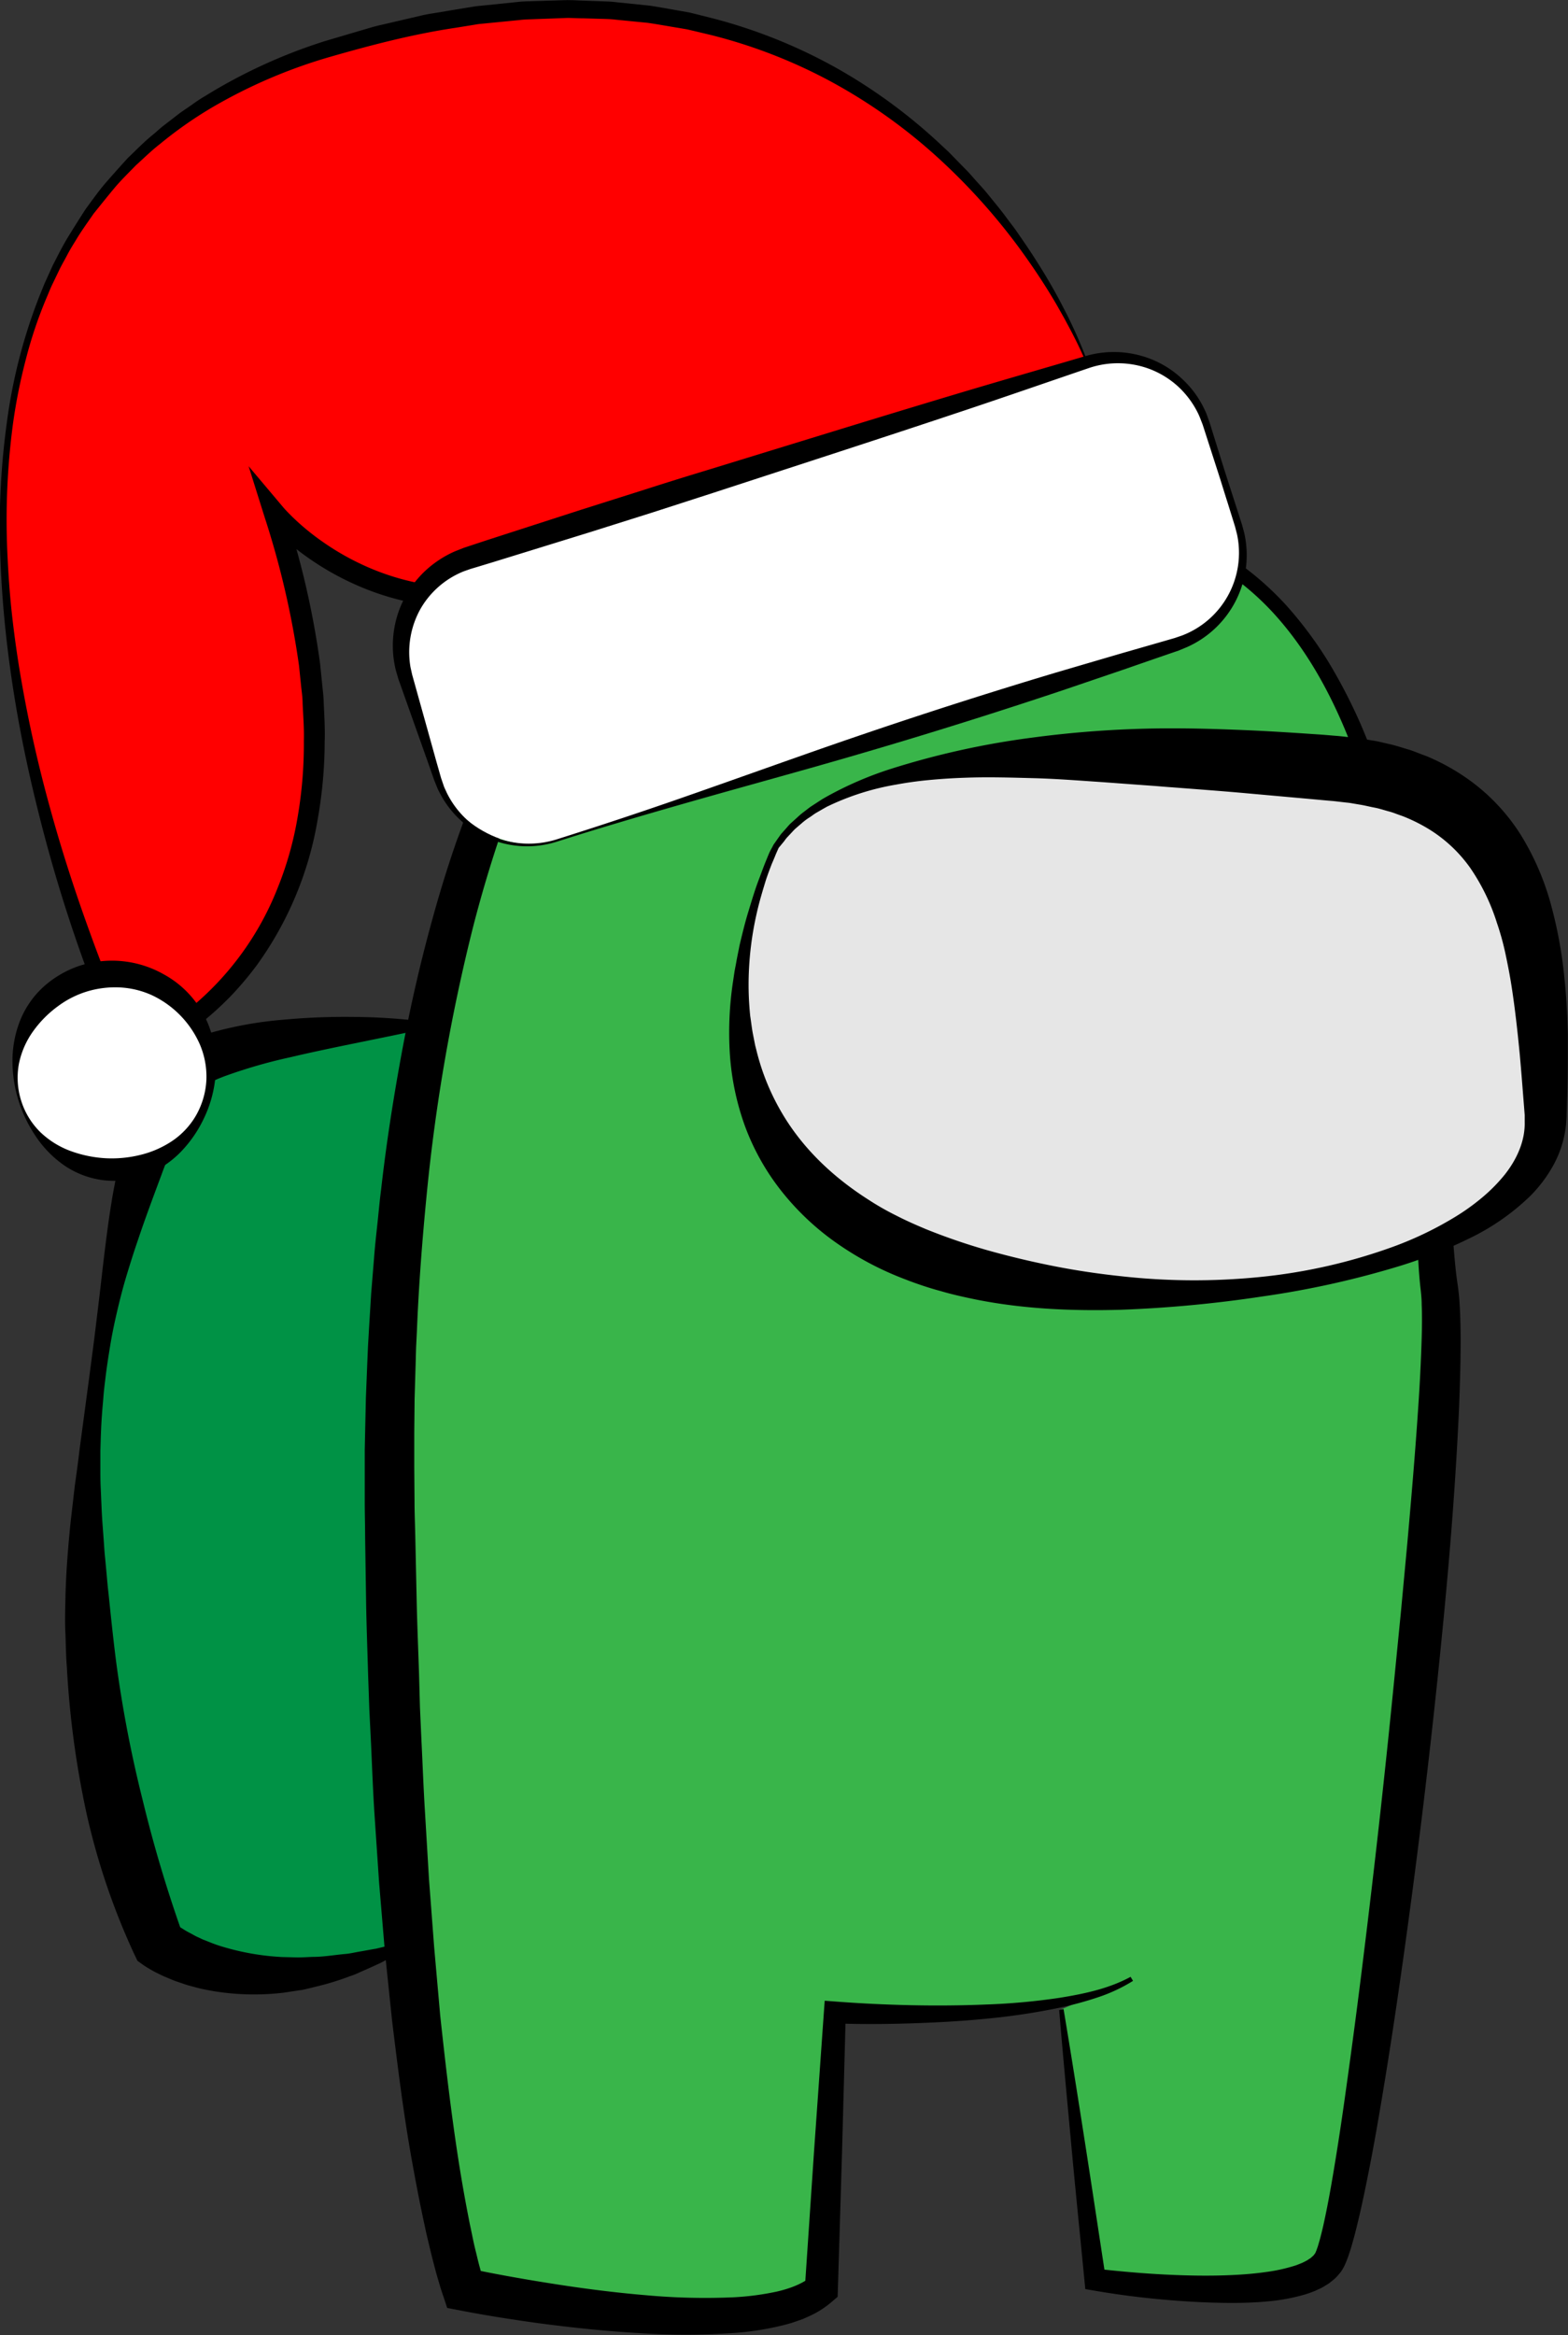<svg xmlns="http://www.w3.org/2000/svg" viewBox="0 0 464.58 691.75"><rect x="0" y="0" width="464.58" height="691.75" fill="#333333" stroke="none"/><defs><style>.a{fill:#009245;}.b{fill:#39b54a;}.c{fill:#e6e6e6;}.d{fill:red;}.e{fill:#fff;}</style></defs><path class="a" d="M832.71,462.43S767.5,464.5,757.5,478.5s-51,145-5,256c0,0,26.5,21,74.25,0" transform="translate(-705.57 -158.79)"/><path d="M832.74,463.23c-14,3.11-27.94,5.62-41.45,8.8a151.79,151.79,0,0,0-19.41,5.64c-.73.3-1.49.57-2.17.89s-1.41.61-2,.95l-1,.5-.85.52c-.62.33-1,.71-1.48,1-.23.17-.34.32-.52.47l-.25.21c-.05.07-.07.12-.11.18l-.13.15a.57.57,0,0,0-.16.22c-.12.23-.25.46-.39.68l-.1.17-.12.24-.24.5-.48,1-1,2.18c-1.27,3-2.53,6.15-3.73,9.35-.62,1.6-1.25,3.19-1.83,4.82s-1.25,3.23-1.83,4.87c-2.42,6.5-4.89,13.07-7.12,19.75-1.15,3.33-2.2,6.69-3.23,10.07s-1.91,6.79-2.72,10.22-1.55,6.88-2.13,10.36-1.13,7-1.53,10.47c-.22,1.75-.43,3.5-.56,5.26s-.32,3.51-.43,5.27c-.27,3.51-.35,7-.46,10.56,0,1.76,0,3.53,0,5.29s0,3.52.08,5.28c.17,3.53.27,7,.51,10.55l.39,5.26c.13,1.75.22,3.5.41,5.24l.49,5.23c.15,1.75.3,3.49.51,5.22.72,6.95,1.43,13.87,2.32,20.75a367.28,367.28,0,0,0,7.83,40.7,396.06,396.06,0,0,0,11.77,39.49l-2.35-3.1s.28.22.47.37.5.35.74.53c.49.36,1.08.7,1.64,1.06s1.17.69,1.77,1,1.2.67,1.85,1l1.91.89,2,.79a39.93,39.93,0,0,0,4.07,1.42,74.17,74.17,0,0,0,17.47,3l4.56.11c1.53,0,3.06-.11,4.6-.16,3.1,0,6.16-.55,9.29-.84,1.58-.11,3.11-.5,4.67-.76s3.12-.58,4.7-.83c3.1-.74,6.21-1.53,9.41-2.21l.64,1.46c-2.8,1.68-5.66,3.34-8.59,4.9q-2.24,1.05-4.52,2.06c-1.54.64-3,1.42-4.63,1.92a78.8,78.8,0,0,1-9.65,3l-2.48.61c-.83.18-1.65.43-2.5.53l-5.09.77a74,74,0,0,1-20.94-.49c-1.75-.33-3.52-.63-5.25-1.13-.88-.24-1.75-.45-2.62-.72l-2.59-.88c-.87-.28-1.72-.64-2.57-1s-1.72-.7-2.57-1.13-1.7-.82-2.56-1.33c-.43-.25-.83-.46-1.3-.76s-.82-.5-1.51-1l-1.39-1-1-2.08A206.09,206.09,0,0,1,731.22,696a273.13,273.13,0,0,1-5.83-43.23c-.3-3.62-.31-7.25-.47-10.86s0-7.24.06-10.85c.21-7.23.79-14.43,1.53-21.6l1.24-10.71c.5-3.56,1-7.11,1.4-10.66L732,566.83l1.39-10.61,1.3-10.63c.87-7.1,1.61-14.25,2.57-21.4.45-3.58,1-7.14,1.58-10.72.31-1.78.66-3.56,1-5.34s.76-3.55,1.14-5.33c.82-3.54,1.76-7.06,2.86-10.56.52-1.75,1.18-3.5,1.78-5.25.28-.87.68-1.75,1-2.62s.69-1.74,1.1-2.63.78-1.76,1.24-2.67l.73-1.38.37-.69.18-.34.25-.4,1-1.58a7.5,7.5,0,0,1,.64-.83l.74-.86c.25-.28.51-.58.76-.83l.75-.66c.5-.42,1-.89,1.53-1.24a27.19,27.19,0,0,1,3-1.85l1.47-.77,1.44-.65c1-.44,1.91-.8,2.86-1.14s1.87-.67,2.81-1a113.63,113.63,0,0,1,22-4,199.19,199.19,0,0,1,21.67-.82,173.12,173.12,0,0,1,21.55,1.57Z" transform="translate(-705.57 -158.79)"/><path class="b" d="M1020,754l10,80s59,9,69-5,38-254,33-289,4-201-85-224-116-19-147,4-81,108-79,285,22,232,22,232,86,18,106,0l4-82s65,4,88-10" transform="translate(-705.57 -158.79)"/><path d="M1020.69,753.91c2.22,13.27,4.32,26.55,6.39,39.83s4.06,26.58,6.1,39.86l-2.7-2.76c6.63.75,13.4,1.36,20.1,1.7s13.43.47,20,.16c3.31-.15,6.6-.41,9.79-.86a50.77,50.77,0,0,0,9.11-2c.68-.25,1.34-.52,2-.79l.89-.45.44-.23.38-.25c.24-.17.51-.32.74-.49l.58-.52c.24-.15.3-.34.45-.5l.21-.24c.08-.08,0-.11.09-.17a4.46,4.46,0,0,0,.27-.62c.12-.23.23-.62.35-.94.24-.64.44-1.45.66-2.17.42-1.53.81-3.11,1.17-4.72,1.43-6.46,2.57-13.13,3.65-19.8s2.07-13.38,3-20.09q2.83-20.15,5.3-40.4,5-40.47,9-81.06l2-20.28,1.89-20.29c1.2-13.52,2.36-27,3.25-40.54.46-6.75.8-13.49,1-20.16.09-3.33.14-6.66,0-9.87,0-1.63-.16-3.12-.32-4.61-.22-1.84-.37-3.62-.5-5.37-.47-7-.65-13.8-.84-20.62s-.38-13.6-.64-20.38c-1.05-27.08-3.13-54.16-8.7-80.59q-2.06-9.92-4.94-19.61a184.07,184.07,0,0,0-6.71-19c-5.17-12.38-11.85-24.21-20.77-34.12a80.44,80.44,0,0,0-15-13,74.16,74.16,0,0,0-17.84-8.55c-1.59-.47-3.16-.92-4.79-1.35l-5-1.23-9.9-2.44-9.94-2.22-5-1.1-5-1c-3.33-.64-6.64-1.36-10-1.94l-10-1.68c-3.34-.5-6.69-.88-10-1.32-1.67-.25-3.35-.36-5-.51l-5-.42c-1.67-.18-3.34-.2-5-.26l-5-.17c-1.67-.06-3.33.06-5,.08s-3.33,0-5,.19a93.69,93.69,0,0,0-9.8,1.23l-2.42.43a19.3,19.3,0,0,0-2.4.51l-4.72,1.27a82.85,82.85,0,0,0-17.77,8c-1.4.84-2.76,1.78-4.14,2.67-.68.45-1.38.88-2.05,1.36l-2,1.47c-1.31,1-2.72,1.94-3.95,3L900,325.38c-.61.51-1.19,1.08-1.79,1.62a102.75,102.75,0,0,0-12.89,14.71,175.78,175.78,0,0,0-10.72,16.71c-3.3,5.76-6.2,11.77-9.05,17.8-1.33,3.06-2.77,6.07-4,9.19l-1.9,4.64-1.78,4.69a382.41,382.41,0,0,0-12.06,38.35A537.81,537.81,0,0,0,832,512.56c-1.31,13.41-2.36,26.87-2.9,40.35l-.25,5.06-.14,5.06-.3,10.12-.1,10.13,0,5.07,0,5.06.08,10.14c0,3.38.15,6.78.22,10.17l.44,20.36c.16,6.79.45,13.57.67,20.35L830,664.6l.46,10.16c.34,6.77.58,13.55,1,20.32l1.21,20.29,1.54,20.26L836,755.84c1.45,13.43,3,26.87,5,40.17,1,6.65,2.14,13.27,3.43,19.83.3,1.65.67,3.26,1,4.89s.68,3.27,1.08,4.86.76,3.23,1.2,4.77l.63,2.34.34,1.11.3,1-4.73-4.1c8.56,1.82,17.42,3.37,26.18,4.73s17.6,2.48,26.4,3.22a192.06,192.06,0,0,0,26.22.62,80.86,80.86,0,0,0,12.49-1.64c3.94-.88,7.68-2.31,10.1-4.28l-1.62,3.41,2.76-41,2.9-41,.24-3.33,3.21.24c7.3.56,14.75.92,22.14,1.08s14.82.11,22.21-.19a191.33,191.33,0,0,0,22.07-2c7.25-1.17,14.59-2.71,21-6.21l.72,1.2a48.28,48.28,0,0,1-10.29,4.83,101.4,101.4,0,0,1-10.91,3,196.31,196.31,0,0,1-22.31,3.38c-7.48.75-15,1.14-22.48,1.38s-15,.28-22.57,0l3.45-3.09-1.1,41-1.24,41-.07,2.08-1.55,1.33a27.73,27.73,0,0,1-7,4.47l-1.8.8-1.79.63c-.6.2-1.21.43-1.8.6l-1.79.49a86,86,0,0,1-14.2,2.34,203.27,203.27,0,0,1-27.8.16c-9.17-.5-18.27-1.4-27.32-2.54-4.53-.56-9-1.22-13.55-1.93s-9-1.48-13.56-2.37l-3.53-.68L837,839.2l-.27-.77-.22-.67-.43-1.32-.76-2.58c-.53-1.72-.93-3.41-1.39-5.11s-.84-3.39-1.25-5.09-.83-3.39-1.17-5.09c-1.49-6.77-2.78-13.56-4-20.35-2.43-13.58-4.09-27.21-5.77-40.84l-2.13-20.47-1.72-20.48-1.38-20.49c-.44-6.83-.69-13.66-1-20.5L815,665.19,814.64,655c-.19-6.84-.45-13.67-.58-20.51L813.75,614c0-3.42-.11-6.83-.11-10.26l0-10.3,0-5.15.11-5.15.23-10.3.41-10.3.22-5.15.3-5.15.63-10.29.84-10.28c.25-3.43.63-6.85,1-10.27s.66-6.85,1.11-10.26c1.54-13.68,3.67-27.3,6.18-40.85s5.59-27,9.32-40.33a354.93,354.93,0,0,1,13.36-39.29l2-4.8,2.11-4.76c1.36-3.19,2.95-6.29,4.42-9.43,3.13-6.21,6.4-12.36,10.09-18.29a182.39,182.39,0,0,1,12-17.25,111.9,111.9,0,0,1,14.59-15.45c.69-.58,1.35-1.18,2.06-1.74l2.16-1.65c1.45-1.1,2.9-2,4.34-3l2.17-1.47c.73-.48,1.51-.92,2.26-1.38,1.51-.9,3-1.85,4.54-2.71a90.7,90.7,0,0,1,19.72-8l5.19-1.21a25.63,25.63,0,0,1,2.62-.46l2.62-.38c3.49-.62,7-.67,10.5-.94,1.75-.12,3.49,0,5.23-.05s3.5-.05,5.23.06l5.19.32c1.73.11,3.46.18,5.17.41a350.32,350.32,0,0,1,40.6,6.87l5,1.09,5,1.2,10,2.4,9.92,2.52,5,1.26c1.67.45,3.37.95,5,1.46a78.31,78.31,0,0,1,18.85,9.16,89.06,89.06,0,0,1,15.79,13.7,117.36,117.36,0,0,1,12.44,16.7,159.65,159.65,0,0,1,9.54,18.41,241.86,241.86,0,0,1,13,39.19,404.76,404.76,0,0,1,7.66,40.48c1.94,13.59,3.32,27.24,4.41,40.88.55,6.82,1,13.64,1.5,20.44s.88,13.59,1.56,20.16c.17,1.64.37,3.25.61,4.79.27,1.89.48,3.79.58,5.56.23,3.6.3,7.09.32,10.57,0,6.94-.2,13.81-.48,20.67-1.23,27.41-3.68,54.6-6.54,81.76s-6.19,54.25-10,81.29c-1.9,13.52-3.92,27-6.18,40.52-1.13,6.75-2.29,13.5-3.6,20.24s-2.68,13.46-4.41,20.26q-.66,2.55-1.44,5.15c-.31.9-.55,1.74-.93,2.69-.18.47-.33.9-.58,1.43a12.6,12.6,0,0,1-.85,1.67,9.57,9.57,0,0,1-.6.91l-.62.73a11,11,0,0,1-1.31,1.33l-1.39,1.12c-.46.32-.93.59-1.41.88l-.71.42c-.23.13-.46.23-.7.34l-1.41.66c-.94.37-1.87.71-2.8,1a56.62,56.62,0,0,1-10.87,2.07c-3.57.35-7.1.48-10.6.49-7,0-13.92-.39-20.79-1s-13.67-1.49-20.52-2.68l-2.47-.42-.23-2.34c-1.29-13.38-2.67-26.75-3.9-40.14s-2.5-26.77-3.61-40.17Z" transform="translate(-705.57 -158.79)"/><path class="c" d="M935.5,409.5s-36,73,24,112,205,19,204-32-4-98-62-103S956.5,376.5,935.5,409.5Z" transform="translate(-705.57 -158.79)"/><path d="M936.28,409.94c-.3.67-.69,1.52-1,2.29s-.65,1.58-1,2.37c-.62,1.6-1.23,3.21-1.77,4.84-1,3.26-2,6.56-2.74,9.91a95.47,95.47,0,0,0-2.4,20.29,89.48,89.48,0,0,0,.48,10.11c.26,1.66.44,3.32.74,5l.48,2.44.24,1.22.31,1.21a68.53,68.53,0,0,0,7.13,18c6.31,11.1,15.52,19.78,26.18,26.57a79.18,79.18,0,0,0,8.19,4.67c2.82,1.46,5.75,2.75,8.73,4a180.7,180.7,0,0,0,18.55,6.35q9.57,2.68,19.48,4.64c6.6,1.3,13.3,2.29,20.05,3a195.19,195.19,0,0,0,40.87.22A162.87,162.87,0,0,0,1118.6,528a103.27,103.27,0,0,0,18.14-8.76,64.49,64.49,0,0,0,8-5.74,49.16,49.16,0,0,0,6.65-6.74c3.83-4.83,6.06-10.28,5.93-15.57l0-1,0-.5,0-.61-.2-2.58-.41-5.14q-.39-5.13-.85-10.22c-.65-6.77-1.39-13.46-2.4-20-.5-3.27-1.13-6.48-1.8-9.65s-1.52-6.26-2.54-9.23a61.38,61.38,0,0,0-7.86-16.27,41.93,41.93,0,0,0-12.27-11.56,50,50,0,0,0-7.68-3.83l-2.07-.74a20.86,20.86,0,0,0-2.11-.7c-1.44-.38-2.84-.87-4.35-1.15s-3-.68-4.48-.9l-2.28-.39c-.76-.14-1.55-.19-2.33-.29l-2.33-.27c-.74-.09-1.68-.15-2.51-.23l-5.14-.47-20.5-1.84c-6.82-.59-13.64-1.1-20.45-1.62-1.71-.11-3.41-.27-5.11-.4l-5.11-.37-10.21-.75c-6.8-.45-13.62-1-20.43-1.18s-13.64-.39-20.45-.13c-3.41.11-6.8.33-10.2.64s-6.76.76-10.1,1.38a76,76,0,0,0-19.39,6l-1.15.54-1.1.62-2.2,1.27c-.72.44-1.39,1-2.09,1.42a18.74,18.74,0,0,0-2,1.51l-1.92,1.65c-.62.56-1.16,1.21-1.74,1.81l-.86.92a11.83,11.83,0,0,0-.76,1Zm-1.56-.88,1.55-2.21c.27-.36.51-.75.8-1.09l.89-1c.6-.65,1.16-1.35,1.8-2l2-1.8a22,22,0,0,1,2-1.69c.71-.53,1.39-1.1,2.12-1.6l2.23-1.45,1.11-.72,1.15-.66a104.65,104.65,0,0,1,19.42-8.38,241.78,241.78,0,0,1,41.37-9.14,311.6,311.6,0,0,1,42.1-2.78c7,0,14,.23,21,.52s13.94.74,20.88,1.21c1.74.11,3.47.25,5.2.4.89.08,1.68.12,2.65.23l2.83.31c.94.12,1.87.18,2.82.34l2.84.47c.94.17,1.88.27,2.83.51l2.84.66c1.89.4,3.77,1.05,5.65,1.6.94.26,1.87.63,2.8,1l2.79,1.05a63.89,63.89,0,0,1,10.7,5.75,58.52,58.52,0,0,1,17,17.39,78.36,78.36,0,0,1,9.18,21.4,129.87,129.87,0,0,1,3.87,21.73c.39,3.6.61,7.17.77,10.73.08,1.78.13,3.55.18,5.32l0,5.3q0,5.28-.1,10.52l-.16,5.23-.09,2.61,0,.68-.06.8-.11,1.6a31.8,31.8,0,0,1-3.73,12,40.71,40.71,0,0,1-7.19,9.47,69.14,69.14,0,0,1-18.26,12.51,140.48,140.48,0,0,1-19.84,7.84,269.15,269.15,0,0,1-41,9.11,370.29,370.29,0,0,1-42,3.94c-14.12.38-28.45-.19-42.64-3-3.54-.73-7.09-1.5-10.59-2.53-1.76-.47-3.51-1-5.25-1.58s-3.47-1.19-5.19-1.87a91.73,91.73,0,0,1-19.85-10.38,77.55,77.55,0,0,1-16.59-15.38,70.1,70.1,0,0,1-11.15-19.68,77.75,77.75,0,0,1-4.49-21.65,100.62,100.62,0,0,1,1-21.44l.39-2.63c.15-.87.33-1.73.49-2.6.29-1.73.68-3.45,1-5.17.81-3.41,1.63-6.81,2.66-10.16s2-6.67,3.28-9.93c.61-1.63,1.2-3.27,1.86-4.88.33-.81.66-1.62,1-2.42S934.28,410,934.72,409.06Z" transform="translate(-705.57 -158.79)"/><path class="d" d="M1027.58,266.07S974,119,801.51,173.59s-57.36,297.57-57.36,297.57,85-29.26,42.83-160.08c0,0,15.34,18.52,42.65,23.51C859.66,340.08,803.73,330.26,1027.58,266.07Z" transform="translate(-705.57 -158.79)"/><path d="M1027.32,265.93l-.15-.11a.21.21,0,0,1,0-.06l-.06-.14-.23-.55c-.16-.37-.32-.74-.49-1.1-.33-.73-.65-1.46-1-2.18-.68-1.46-1.41-2.89-2.14-4.31s-1.51-2.83-2.26-4.25l-2.36-4.18c-3.22-5.53-6.77-10.87-10.52-16.05a182.92,182.92,0,0,0-25.59-28.36,160.63,160.63,0,0,0-31.09-21.87,153.25,153.25,0,0,0-35.34-13.64l-4.62-1.1-2.31-.54-2.34-.4c-3.13-.5-6.24-1.09-9.37-1.54l-9.46-.93c-1.57-.2-3.16-.21-4.74-.26l-4.75-.14c-1.59,0-3.17-.1-4.75-.12l-4.76.18-4.75.17c-1.59.08-3.18.07-4.75.28l-9.48.93-2.37.23c-.79.09-1.57.25-2.36.37l-4.71.76c-12.58,1.87-24.94,5.09-37.19,8.61a153.6,153.6,0,0,0-34.89,14.94,121.25,121.25,0,0,0-15.55,10.9c-2.51,1.94-4.76,4.18-7.12,6.3-2.2,2.28-4.49,4.48-6.52,6.93s-4,4.9-6,7.4c-1.8,2.62-3.69,5.19-5.3,7.93-.84,1.35-1.68,2.7-2.42,4.12s-1.54,2.79-2.26,4.21l-2.07,4.31c-.71,1.42-1.27,2.92-1.91,4.38a128.87,128.87,0,0,0-6.1,18.14,164.62,164.62,0,0,0-3.78,18.8,215.36,215.36,0,0,0-1.72,38.33c.29,6.4.73,12.8,1.45,19.16s1.63,12.71,2.73,19q3.29,18.93,8.43,37.48c3.38,12.36,7.32,24.56,11.69,36.6q3.24,9,6.84,17.94c2.4,5.91,4.92,11.84,7.61,17.54l-3.13-1.31a53.29,53.29,0,0,0,4.88-2.23l2.42-1.31,2.37-1.41a83.59,83.59,0,0,0,9-6.44,87.54,87.54,0,0,0,25.77-35.44,100.23,100.23,0,0,0,6-21.36,127,127,0,0,0,1.8-22.23c.11-3.73-.2-7.46-.37-11.19,0-1.87-.32-3.73-.49-5.59l-.58-5.59A257.3,257.3,0,0,0,784,312.06l-4.77-15.17,10.25,12.16c.33.39.79.89,1.22,1.34s.9.91,1.35,1.37c.93.9,1.88,1.78,2.86,2.64a73.74,73.74,0,0,0,6.16,4.81,76.71,76.71,0,0,0,13.64,7.65,72.74,72.74,0,0,0,14.9,4.65c2.59.53,5.37,1.08,7.75,1.37a6.92,6.92,0,0,0,.85.07,4.77,4.77,0,0,0,.75,0,4.07,4.07,0,0,0,1.2-.2,14,14,0,0,0,2.88-1.63c2.22-1.5,4.61-3.06,7-4.46s4.83-2.74,7.27-4c4.91-2.52,9.88-4.84,14.9-7,10-4.39,20.21-8.31,30.45-12s20.57-7.2,30.92-10.54l7.77-2.5,7.79-2.43c5.19-1.63,10.4-3.2,15.61-4.76s10.41-3.12,15.65-4.6,10.45-3,15.69-4.44,10.54-3,15.61-4.3Zm.53.27-31.27,10q-7.77,2.44-15.51,5l-15.48,5.07C945,293,924.46,300.18,904.23,308c-10.11,3.87-20.16,7.92-30,12.41-4.91,2.23-9.75,4.6-14.47,7.12-2.35,1.27-4.67,2.58-6.93,4s-4.41,2.84-6.68,4.41a18.12,18.12,0,0,1-4.18,2.36,9.59,9.59,0,0,1-2.79.55,9.17,9.17,0,0,1-1.28,0,10.89,10.89,0,0,1-1.19-.07c-3-.33-5.57-.82-8.32-1.32a78.72,78.72,0,0,1-16.18-4.92,83,83,0,0,1-14.81-8.15,81.44,81.44,0,0,1-6.71-5.17c-1.07-.92-2.12-1.88-3.15-2.86-.51-.51-1-1-1.52-1.52s-1-1-1.53-1.67l5.48-3a253.18,253.18,0,0,1,10.42,45.06l.59,5.78c.18,1.93.45,3.85.5,5.79.16,3.88.43,7.75.29,11.65a133.67,133.67,0,0,1-2.11,23.25,102.4,102.4,0,0,1-18,43,97.39,97.39,0,0,1-7.57,9,94.66,94.66,0,0,1-8.7,7.94,83.9,83.9,0,0,1-9.67,6.73c-.85.5-1.72,1-2.57,1.47s-1.74.92-2.62,1.36a56.72,56.72,0,0,1-5.56,2.42l-2.2.8-.93-2.12a451.37,451.37,0,0,1-25-73.36c-6.27-25-10.4-50.68-11.22-76.5a227.1,227.1,0,0,1,2-38.65,159.56,159.56,0,0,1,9.71-37.48c.63-1.5,1.17-3,1.87-4.49l2-4.42c1.49-2.88,2.92-5.79,4.63-8.56s3.42-5.52,5.2-8.24c1.94-2.61,3.8-5.29,5.94-7.75s4.31-4.88,6.51-7.29c2.36-2.24,4.62-4.6,7.15-6.67,1.25-1,2.43-2.17,3.74-3.14l3.88-3c1.28-1,2.67-1.86,4-2.81s2.67-1.88,4.08-2.69a157.68,157.68,0,0,1,35.47-16.27l9.33-2.76,4.67-1.37c1.55-.46,3.15-.76,4.72-1.15l9.49-2.21c1.58-.4,3.19-.65,4.79-.91l4.81-.8,4.81-.79c.81-.12,1.61-.28,2.41-.38l2.43-.24,9.72-1c1.61-.2,3.25-.18,4.88-.25l4.88-.15,4.89-.15c1.63,0,3.26.11,4.89.16l4.88.18c1.63.06,3.26.08,4.89.3l9.73,1c3.23.48,6.44,1.1,9.66,1.65l2.4.44,2.38.59,4.75,1.2a154.87,154.87,0,0,1,36.22,14.61,159.86,159.86,0,0,1,31.35,23.12l1.79,1.66,1.7,1.74,3.41,3.48c1.15,1.14,2.18,2.4,3.27,3.6s2.18,2.4,3.22,3.65c2,2.53,4.15,5,6,7.62,1,1.3,2,2.59,2.89,3.9l2.75,4c3.6,5.38,7,10.91,10,16.61l2.22,4.3c.69,1.46,1.4,2.91,2.06,4.38s1.32,2.95,1.93,4.44q.47,1.13.9,2.25c.15.37.29.75.43,1.13l.21.57,0,.14a1.87,1.87,0,0,1,.07.22A2.76,2.76,0,0,1,1027.85,266.2Z" transform="translate(-705.57 -158.79)"/><rect class="e" x="824.63" y="293.07" width="248.91" height="87.68" rx="27.97" transform="translate(-763 143.43) rotate(-17.57)"/><path d="M870.23,407.51c12.42-3.91,24.77-8,37.08-12.29s24.57-8.68,36.86-13q36.86-13,74.28-24.21l18.75-5.5,9.39-2.7,4.69-1.35,2.35-.68,2.16-.74a26.21,26.21,0,0,0,16.31-29.92l-.58-2.27-.72-2.33-1.45-4.66c-1-3.11-1.93-6.22-2.94-9.32l-3-9.3-1.5-4.65-.85-2.19a21.37,21.37,0,0,0-1-2.1,26.84,26.84,0,0,0-5.75-7.3,26.3,26.3,0,0,0-7.9-4.82,26.7,26.7,0,0,0-18-.44c-12.33,4.2-24.63,8.48-37,12.61s-24.72,8.19-37.1,12.23l-37.14,12.11c-6.18,2-12.39,4-18.59,6L880,316.55l-18.67,5.77L852,325.2l-4.67,1.42-2.34.7-2.05.72a25.84,25.84,0,0,0-12.85,11.23,26.28,26.28,0,0,0-2.89,17.19l.49,2.2.66,2.35,1.31,4.71,2.63,9.41,2.62,9.41,1.34,4.7.76,2.23c.24.75.63,1.43.94,2.16a27,27,0,0,0,13.5,12.88A27.68,27.68,0,0,0,870.23,407.51Zm.2.64a28.93,28.93,0,0,1-19.4-.73,29.28,29.28,0,0,1-14.74-12.95c-.37-.75-.83-1.47-1.13-2.25l-.95-2.35-1.61-4.61-3.27-9.21-3.27-9.21-1.63-4.6-.82-2.31-.74-2.52a30.4,30.4,0,0,1,2.19-20.75,30.77,30.77,0,0,1,6.36-8.64,31.3,31.3,0,0,1,9-5.94l2.53-1,2.32-.77,4.64-1.53,9.28-3,18.58-6,18.62-5.89c6.21-2,12.42-3.93,18.65-5.82l37.34-11.47q18.68-5.74,37.38-11.35c12.48-3.73,25-7.32,37.5-11a29.9,29.9,0,0,1,20.22,1.28,29,29,0,0,1,8.48,5.63,29.38,29.38,0,0,1,6.09,8.09c.35.77.77,1.51,1.05,2.31l.86,2.38,1.45,4.66,2.91,9.33c1,3.11,2,6.2,3,9.3l1.49,4.65.75,2.32.66,2.45a29.81,29.81,0,0,1-17,33.84l-2.41,1-2.31.79-4.62,1.59-9.23,3.2-18.5,6.29q-37.05,12.39-74.67,23c-12.54,3.54-25.12,7-37.63,10.58S882.84,404.19,870.43,408.15Z" transform="translate(-705.57 -158.79)"/><circle class="e" cx="33.56" cy="317.47" r="28.98"/><path d="M711.86,484.89a22.39,22.39,0,0,0,5.82,9.41,25.81,25.81,0,0,0,9.2,5.58,35.88,35.88,0,0,0,10,2,35.31,35.31,0,0,0,10-.92,29.45,29.45,0,0,0,9.52-4.07,23,23,0,0,0,7.32-7.81,23.51,23.51,0,0,0,3-10.41,24.29,24.29,0,0,0-1.94-10.52,29,29,0,0,0-14-14.47,26.15,26.15,0,0,0-9.58-2.39,28.89,28.89,0,0,0-9.7,1.15,28.21,28.21,0,0,0-8.79,4.43,32.57,32.57,0,0,0-7.19,7.21,25.13,25.13,0,0,0-4.34,9.8A22.61,22.61,0,0,0,711.86,484.89Zm-.7.23a39.44,39.44,0,0,1-1.89-11.44,32.48,32.48,0,0,1,2-11.91,27.19,27.19,0,0,1,6.94-10.44,30.31,30.31,0,0,1,11-6.48,31.14,31.14,0,0,1,24.91,2.57,29.38,29.38,0,0,1,14.6,19.48,35.79,35.79,0,0,1-2.78,23.26,36.69,36.69,0,0,1-6.81,9.84,29.27,29.27,0,0,1-10.29,6.84,26.81,26.81,0,0,1-12.46,1.57,26.28,26.28,0,0,1-11.66-4.33,32,32,0,0,1-8.46-8.56A40.44,40.44,0,0,1,711.16,485.12Z" transform="translate(-705.57 -158.79)"/></svg>